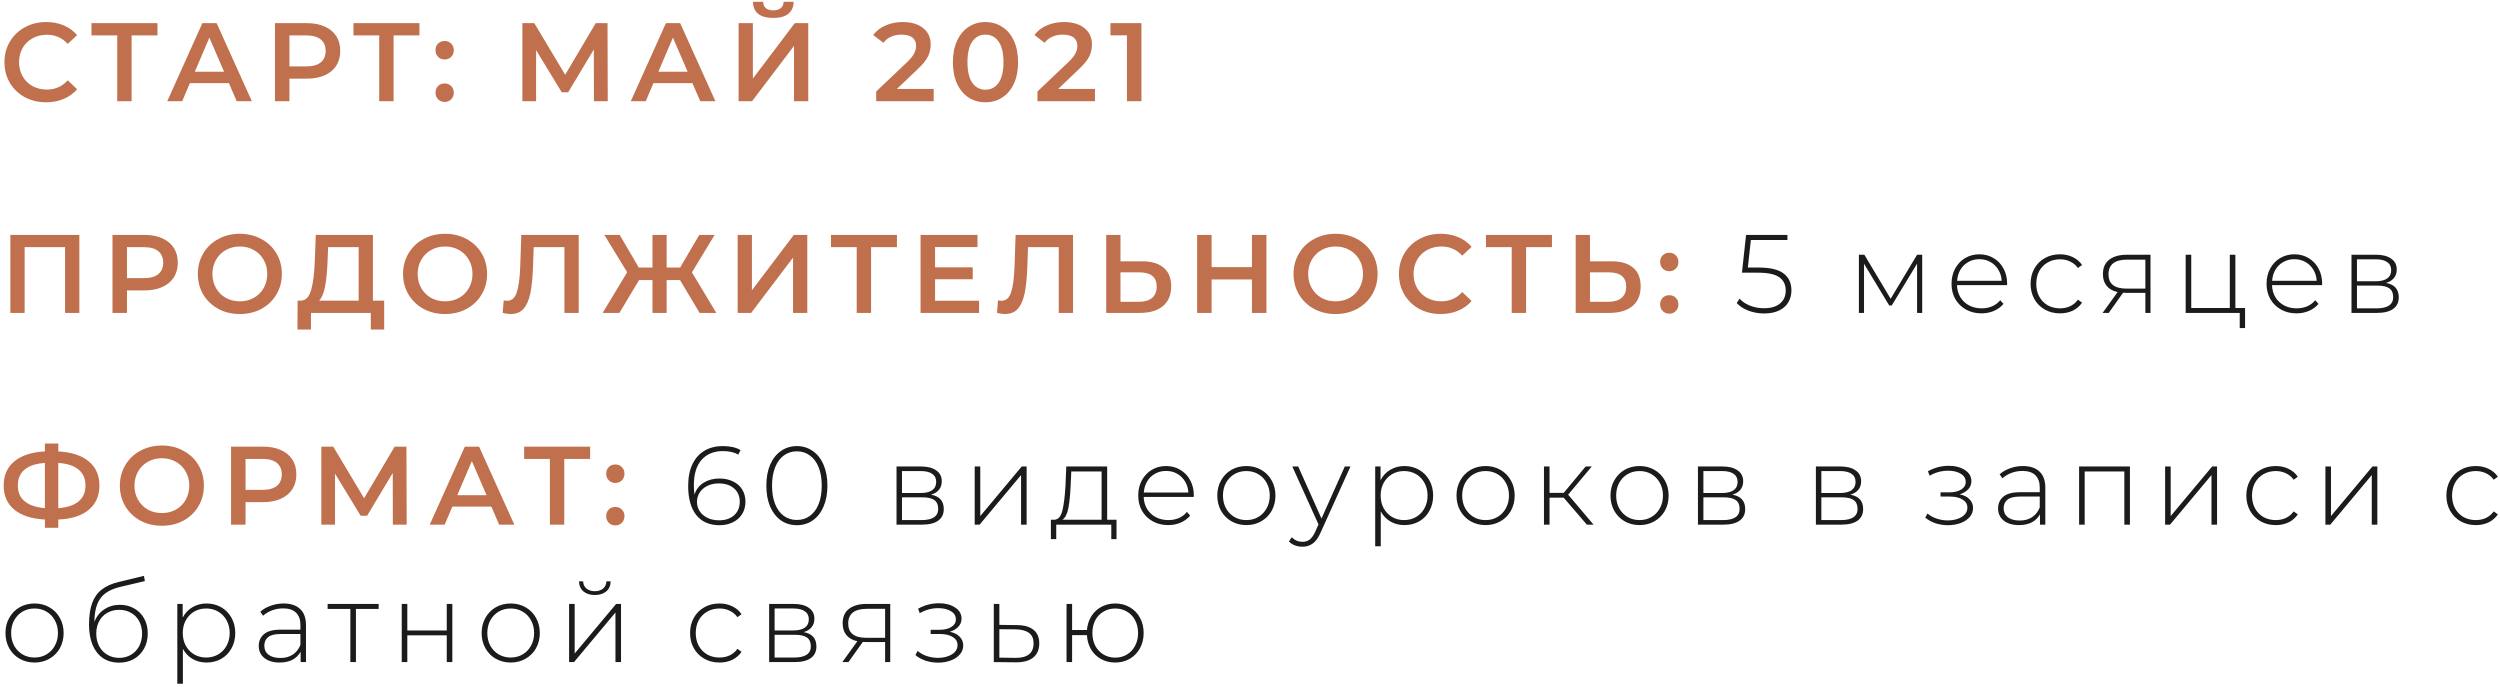 <?xml version="1.0" encoding="UTF-8"?> <svg xmlns="http://www.w3.org/2000/svg" width="673" height="185" viewBox="0 0 673 185" fill="none"> <path d="M12.42 27.536C10.3 27.536 8.38 27.076 6.66 26.156C4.96 25.216 3.62 23.926 2.64 22.286C1.68 20.646 1.2 18.796 1.2 16.736C1.2 14.676 1.69 12.826 2.67 11.186C3.65 9.546 4.99 8.266 6.69 7.346C8.41 6.406 10.33 5.936 12.45 5.936C14.17 5.936 15.74 6.236 17.16 6.836C18.58 7.436 19.78 8.306 20.76 9.446L18.24 11.816C16.72 10.176 14.85 9.356 12.63 9.356C11.19 9.356 9.9 9.676 8.76 10.316C7.62 10.936 6.73 11.806 6.09 12.926C5.45 14.046 5.13 15.316 5.13 16.736C5.13 18.156 5.45 19.426 6.09 20.546C6.73 21.666 7.62 22.546 8.76 23.186C9.9 23.806 11.19 24.116 12.63 24.116C14.85 24.116 16.72 23.286 18.24 21.626L20.76 24.026C19.78 25.166 18.57 26.036 17.13 26.636C15.71 27.236 14.14 27.536 12.42 27.536ZM42.387 9.536H35.427V27.236H31.557V9.536H24.627V6.236H42.387V9.536ZM61.616 22.376H51.116L49.046 27.236H45.026L54.476 6.236H58.316L67.796 27.236H63.716L61.616 22.376ZM60.326 19.316L56.366 10.136L52.436 19.316H60.326ZM82.656 6.236C84.476 6.236 86.056 6.536 87.396 7.136C88.756 7.736 89.796 8.596 90.516 9.716C91.236 10.836 91.596 12.166 91.596 13.706C91.596 15.226 91.236 16.556 90.516 17.696C89.796 18.816 88.756 19.676 87.396 20.276C86.056 20.876 84.476 21.176 82.656 21.176H77.916V27.236H74.016V6.236H82.656ZM82.476 17.876C84.176 17.876 85.466 17.516 86.346 16.796C87.226 16.076 87.666 15.046 87.666 13.706C87.666 12.366 87.226 11.336 86.346 10.616C85.466 9.896 84.176 9.536 82.476 9.536H77.916V17.876H82.476ZM112.91 9.536H105.95V27.236H102.08V9.536H95.15V6.236H112.91V9.536ZM119.701 16.016C119.021 16.016 118.441 15.786 117.961 15.326C117.481 14.846 117.241 14.246 117.241 13.526C117.241 12.786 117.471 12.186 117.931 11.726C118.411 11.266 119.001 11.036 119.701 11.036C120.401 11.036 120.981 11.266 121.441 11.726C121.921 12.186 122.161 12.786 122.161 13.526C122.161 14.246 121.921 14.846 121.441 15.326C120.961 15.786 120.381 16.016 119.701 16.016ZM119.701 27.446C119.021 27.446 118.441 27.216 117.961 26.756C117.481 26.276 117.241 25.676 117.241 24.956C117.241 24.216 117.471 23.616 117.931 23.156C118.411 22.696 119.001 22.466 119.701 22.466C120.401 22.466 120.981 22.696 121.441 23.156C121.921 23.616 122.161 24.216 122.161 24.956C122.161 25.676 121.921 26.276 121.441 26.756C120.961 27.216 120.381 27.446 119.701 27.446ZM159.886 27.236L159.856 13.316L152.956 24.836H151.216L144.316 13.496V27.236H140.626V6.236H143.836L152.146 20.126L160.366 6.236H163.546L163.606 27.236H159.886ZM186.403 22.376H175.903L173.833 27.236H169.813L179.263 6.236H183.103L192.583 27.236H188.503L186.403 22.376ZM185.113 19.316L181.153 10.136L177.223 19.316H185.113ZM198.833 6.236H202.673V21.146L213.953 6.236H217.583V27.236H213.743V12.356L202.463 27.236H198.833V6.236ZM208.163 4.826C206.363 4.826 205.003 4.456 204.083 3.716C203.183 2.976 202.723 1.896 202.703 0.476H205.433C205.453 1.216 205.693 1.786 206.153 2.186C206.613 2.586 207.283 2.786 208.163 2.786C209.023 2.786 209.693 2.586 210.173 2.186C210.673 1.786 210.933 1.216 210.953 0.476H213.653C213.633 1.876 213.153 2.956 212.213 3.716C211.293 4.456 209.943 4.826 208.163 4.826ZM251.352 23.936V27.236H235.872V24.626L244.212 16.706C245.152 15.806 245.782 15.026 246.102 14.366C246.442 13.686 246.612 13.016 246.612 12.356C246.612 11.376 246.282 10.626 245.622 10.106C244.962 9.586 243.992 9.326 242.712 9.326C240.572 9.326 238.932 10.056 237.792 11.516L235.062 9.416C235.882 8.316 236.982 7.466 238.362 6.866C239.762 6.246 241.322 5.936 243.042 5.936C245.322 5.936 247.142 6.476 248.502 7.556C249.862 8.636 250.542 10.106 250.542 11.966C250.542 13.106 250.302 14.176 249.822 15.176C249.342 16.176 248.422 17.316 247.062 18.596L241.452 23.936H251.352ZM265.275 27.536C263.595 27.536 262.095 27.116 260.775 26.276C259.455 25.416 258.415 24.176 257.655 22.556C256.895 20.916 256.515 18.976 256.515 16.736C256.515 14.496 256.895 12.566 257.655 10.946C258.415 9.306 259.455 8.066 260.775 7.226C262.095 6.366 263.595 5.936 265.275 5.936C266.955 5.936 268.455 6.366 269.775 7.226C271.115 8.066 272.165 9.306 272.925 10.946C273.685 12.566 274.065 14.496 274.065 16.736C274.065 18.976 273.685 20.916 272.925 22.556C272.165 24.176 271.115 25.416 269.775 26.276C268.455 27.116 266.955 27.536 265.275 27.536ZM265.275 24.146C266.775 24.146 267.955 23.526 268.815 22.286C269.695 21.046 270.135 19.196 270.135 16.736C270.135 14.276 269.695 12.426 268.815 11.186C267.955 9.946 266.775 9.326 265.275 9.326C263.795 9.326 262.615 9.946 261.735 11.186C260.875 12.426 260.445 14.276 260.445 16.736C260.445 19.196 260.875 21.046 261.735 22.286C262.615 23.526 263.795 24.146 265.275 24.146ZM294.764 23.936V27.236H279.284V24.626L287.624 16.706C288.564 15.806 289.194 15.026 289.514 14.366C289.854 13.686 290.024 13.016 290.024 12.356C290.024 11.376 289.694 10.626 289.034 10.106C288.374 9.586 287.404 9.326 286.124 9.326C283.984 9.326 282.344 10.056 281.204 11.516L278.474 9.416C279.294 8.316 280.394 7.466 281.774 6.866C283.174 6.246 284.734 5.936 286.454 5.936C288.734 5.936 290.554 6.476 291.914 7.556C293.274 8.636 293.954 10.106 293.954 11.966C293.954 13.106 293.714 14.176 293.234 15.176C292.754 16.176 291.834 17.316 290.474 18.596L284.864 23.936H294.764ZM307.275 6.236V27.236H303.375V9.506H298.935V6.236H307.275ZM21.36 63.236V84.236H17.52V66.536H6.63V84.236H2.79V63.236H21.36ZM38.922 63.236C40.742 63.236 42.322 63.536 43.662 64.136C45.022 64.736 46.062 65.596 46.782 66.716C47.502 67.836 47.862 69.166 47.862 70.706C47.862 72.226 47.502 73.556 46.782 74.696C46.062 75.816 45.022 76.676 43.662 77.276C42.322 77.876 40.742 78.176 38.922 78.176H34.182V84.236H30.282V63.236H38.922ZM38.742 74.876C40.442 74.876 41.732 74.516 42.612 73.796C43.492 73.076 43.932 72.046 43.932 70.706C43.932 69.366 43.492 68.336 42.612 67.616C41.732 66.896 40.442 66.536 38.742 66.536H34.182V74.876H38.742ZM64.564 84.536C62.424 84.536 60.494 84.076 58.774 83.156C57.054 82.216 55.704 80.926 54.724 79.286C53.744 77.626 53.254 75.776 53.254 73.736C53.254 71.696 53.744 69.856 54.724 68.216C55.704 66.556 57.054 65.266 58.774 64.346C60.494 63.406 62.424 62.936 64.564 62.936C66.704 62.936 68.634 63.406 70.354 64.346C72.074 65.266 73.424 66.546 74.404 68.186C75.384 69.826 75.874 71.676 75.874 73.736C75.874 75.796 75.384 77.646 74.404 79.286C73.424 80.926 72.074 82.216 70.354 83.156C68.634 84.076 66.704 84.536 64.564 84.536ZM64.564 81.116C65.964 81.116 67.224 80.806 68.344 80.186C69.464 79.546 70.344 78.666 70.984 77.546C71.624 76.406 71.944 75.136 71.944 73.736C71.944 72.336 71.624 71.076 70.984 69.956C70.344 68.816 69.464 67.936 68.344 67.316C67.224 66.676 65.964 66.356 64.564 66.356C63.164 66.356 61.904 66.676 60.784 67.316C59.664 67.936 58.784 68.816 58.144 69.956C57.504 71.076 57.184 72.336 57.184 73.736C57.184 75.136 57.504 76.406 58.144 77.546C58.784 78.666 59.664 79.546 60.784 80.186C61.904 80.806 63.164 81.116 64.564 81.116ZM103.42 80.936V88.706H99.82V84.236H83.71V88.706H80.08L80.11 80.936H81.01C82.33 80.876 83.25 79.906 83.77 78.026C84.31 76.126 84.64 73.416 84.76 69.896L85 63.236H100.39V80.936H103.42ZM88.18 70.256C88.08 72.976 87.86 75.246 87.52 77.066C87.18 78.866 86.64 80.156 85.9 80.936H96.55V66.536H88.33L88.18 70.256ZM119.812 84.536C117.672 84.536 115.742 84.076 114.022 83.156C112.302 82.216 110.952 80.926 109.972 79.286C108.992 77.626 108.502 75.776 108.502 73.736C108.502 71.696 108.992 69.856 109.972 68.216C110.952 66.556 112.302 65.266 114.022 64.346C115.742 63.406 117.672 62.936 119.812 62.936C121.952 62.936 123.882 63.406 125.602 64.346C127.322 65.266 128.672 66.546 129.652 68.186C130.632 69.826 131.122 71.676 131.122 73.736C131.122 75.796 130.632 77.646 129.652 79.286C128.672 80.926 127.322 82.216 125.602 83.156C123.882 84.076 121.952 84.536 119.812 84.536ZM119.812 81.116C121.212 81.116 122.472 80.806 123.592 80.186C124.712 79.546 125.592 78.666 126.232 77.546C126.872 76.406 127.192 75.136 127.192 73.736C127.192 72.336 126.872 71.076 126.232 69.956C125.592 68.816 124.712 67.936 123.592 67.316C122.472 66.676 121.212 66.356 119.812 66.356C118.412 66.356 117.152 66.676 116.032 67.316C114.912 67.936 114.032 68.816 113.392 69.956C112.752 71.076 112.432 72.336 112.432 73.736C112.432 75.136 112.752 76.406 113.392 77.546C114.032 78.666 114.912 79.546 116.032 80.186C117.152 80.806 118.412 81.116 119.812 81.116ZM155.788 63.236V84.236H151.948V66.536H143.668L143.488 71.786C143.388 74.726 143.148 77.116 142.768 78.956C142.388 80.776 141.778 82.166 140.938 83.126C140.098 84.066 138.938 84.536 137.458 84.536C136.938 84.536 136.228 84.436 135.328 84.236L135.598 80.846C135.858 80.926 136.158 80.966 136.498 80.966C137.718 80.966 138.578 80.246 139.078 78.806C139.598 77.346 139.918 75.056 140.038 71.936L140.338 63.236H155.788ZM183.056 75.386H179.456V84.236H175.646V75.386H172.046L166.736 84.236H162.236L168.836 73.286L162.686 63.236H166.826L171.956 72.026H175.646V63.236H179.456V72.026H183.086L188.246 63.236H192.386L186.266 73.316L192.836 84.236H188.336L183.056 75.386ZM198.575 63.236H202.415V78.146L213.695 63.236H217.325V84.236H213.485V69.356L202.205 84.236H198.575V63.236ZM241.453 66.536H234.493V84.236H230.623V66.536H223.693V63.236H241.453V66.536ZM263.567 80.966V84.236H247.817V63.236H263.147V66.506H251.717V71.966H261.857V75.176H251.717V80.966H263.567ZM288.855 63.236V84.236H285.015V66.536H276.735L276.555 71.786C276.455 74.726 276.215 77.116 275.835 78.956C275.455 80.776 274.845 82.166 274.005 83.126C273.165 84.066 272.005 84.536 270.525 84.536C270.005 84.536 269.295 84.436 268.395 84.236L268.665 80.846C268.925 80.926 269.225 80.966 269.565 80.966C270.785 80.966 271.645 80.246 272.145 78.806C272.665 77.346 272.985 75.056 273.105 71.936L273.405 63.236H288.855ZM307.452 70.346C309.972 70.346 311.902 70.916 313.242 72.056C314.602 73.176 315.282 74.846 315.282 77.066C315.282 79.386 314.542 81.166 313.062 82.406C311.582 83.626 309.502 84.236 306.822 84.236H297.792V63.236H301.632V70.346H307.452ZM306.642 81.236C308.162 81.236 309.332 80.886 310.152 80.186C310.972 79.486 311.382 78.466 311.382 77.126C311.382 74.586 309.802 73.316 306.642 73.316H301.632V81.236H306.642ZM340.926 63.236V84.236H337.026V75.236H326.166V84.236H322.266V63.236H326.166V71.906H337.026V63.236H340.926ZM359.537 84.536C357.397 84.536 355.467 84.076 353.747 83.156C352.027 82.216 350.677 80.926 349.697 79.286C348.717 77.626 348.227 75.776 348.227 73.736C348.227 71.696 348.717 69.856 349.697 68.216C350.677 66.556 352.027 65.266 353.747 64.346C355.467 63.406 357.397 62.936 359.537 62.936C361.677 62.936 363.607 63.406 365.327 64.346C367.047 65.266 368.397 66.546 369.377 68.186C370.357 69.826 370.847 71.676 370.847 73.736C370.847 75.796 370.357 77.646 369.377 79.286C368.397 80.926 367.047 82.216 365.327 83.156C363.607 84.076 361.677 84.536 359.537 84.536ZM359.537 81.116C360.937 81.116 362.197 80.806 363.317 80.186C364.437 79.546 365.317 78.666 365.957 77.546C366.597 76.406 366.917 75.136 366.917 73.736C366.917 72.336 366.597 71.076 365.957 69.956C365.317 68.816 364.437 67.936 363.317 67.316C362.197 66.676 360.937 66.356 359.537 66.356C358.137 66.356 356.877 66.676 355.757 67.316C354.637 67.936 353.757 68.816 353.117 69.956C352.477 71.076 352.157 72.336 352.157 73.736C352.157 75.136 352.477 76.406 353.117 77.546C353.757 78.666 354.637 79.546 355.757 80.186C356.877 80.806 358.137 81.116 359.537 81.116ZM387.819 84.536C385.699 84.536 383.779 84.076 382.059 83.156C380.359 82.216 379.019 80.926 378.039 79.286C377.079 77.646 376.599 75.796 376.599 73.736C376.599 71.676 377.089 69.826 378.069 68.186C379.049 66.546 380.389 65.266 382.089 64.346C383.809 63.406 385.729 62.936 387.849 62.936C389.569 62.936 391.139 63.236 392.559 63.836C393.979 64.436 395.179 65.306 396.159 66.446L393.639 68.816C392.119 67.176 390.249 66.356 388.029 66.356C386.589 66.356 385.299 66.676 384.159 67.316C383.019 67.936 382.129 68.806 381.489 69.926C380.849 71.046 380.529 72.316 380.529 73.736C380.529 75.156 380.849 76.426 381.489 77.546C382.129 78.666 383.019 79.546 384.159 80.186C385.299 80.806 386.589 81.116 388.029 81.116C390.249 81.116 392.119 80.286 393.639 78.626L396.159 81.026C395.179 82.166 393.969 83.036 392.529 83.636C391.109 84.236 389.539 84.536 387.819 84.536ZM417.785 66.536H410.825V84.236H406.955V66.536H400.025V63.236H417.785V66.536ZM433.839 70.346C436.359 70.346 438.289 70.916 439.629 72.056C440.989 73.176 441.669 74.846 441.669 77.066C441.669 79.386 440.929 81.166 439.449 82.406C437.969 83.626 435.889 84.236 433.209 84.236H424.179V63.236H428.019V70.346H433.839ZM433.029 81.236C434.549 81.236 435.719 80.886 436.539 80.186C437.359 79.486 437.769 78.466 437.769 77.126C437.769 74.586 436.189 73.316 433.029 73.316H428.019V81.236H433.029ZM449.373 73.016C448.693 73.016 448.113 72.786 447.633 72.326C447.153 71.846 446.913 71.246 446.913 70.526C446.913 69.786 447.143 69.186 447.603 68.726C448.083 68.266 448.673 68.036 449.373 68.036C450.073 68.036 450.653 68.266 451.113 68.726C451.593 69.186 451.833 69.786 451.833 70.526C451.833 71.246 451.593 71.846 451.113 72.326C450.633 72.786 450.053 73.016 449.373 73.016ZM449.373 84.446C448.693 84.446 448.113 84.216 447.633 83.756C447.153 83.276 446.913 82.676 446.913 81.956C446.913 81.216 447.143 80.616 447.603 80.156C448.083 79.696 448.673 79.466 449.373 79.466C450.073 79.466 450.653 79.696 451.113 80.156C451.593 80.616 451.833 81.216 451.833 81.956C451.833 82.676 451.593 83.276 451.113 83.756C450.633 84.216 450.053 84.446 449.373 84.446ZM26.76 130.706C26.76 133.466 25.8 135.646 23.88 137.246C21.96 138.846 19.23 139.716 15.69 139.856V142.076H12.09V139.856C8.55 139.676 5.81 138.796 3.87 137.216C1.95 135.636 0.99 133.466 0.99 130.706C0.99 127.946 1.95 125.776 3.87 124.196C5.81 122.596 8.55 121.706 12.09 121.526V119.396H15.69V121.526C19.23 121.706 21.96 122.596 23.88 124.196C25.8 125.776 26.76 127.946 26.76 130.706ZM15.69 136.796C18.09 136.616 19.91 136.016 21.15 134.996C22.39 133.956 23.01 132.516 23.01 130.676C23.01 128.836 22.38 127.406 21.12 126.386C19.88 125.366 18.07 124.776 15.69 124.616V136.796ZM4.8 130.706C4.8 132.526 5.42 133.946 6.66 134.966C7.92 135.986 9.73 136.596 12.09 136.796V124.616C7.23 124.976 4.8 127.006 4.8 130.706ZM43.576 141.536C41.436 141.536 39.506 141.076 37.786 140.156C36.066 139.216 34.716 137.926 33.736 136.286C32.756 134.626 32.266 132.776 32.266 130.736C32.266 128.696 32.756 126.856 33.736 125.216C34.716 123.556 36.066 122.266 37.786 121.346C39.506 120.406 41.436 119.936 43.576 119.936C45.716 119.936 47.646 120.406 49.366 121.346C51.086 122.266 52.436 123.546 53.416 125.186C54.396 126.826 54.886 128.676 54.886 130.736C54.886 132.796 54.396 134.646 53.416 136.286C52.436 137.926 51.086 139.216 49.366 140.156C47.646 141.076 45.716 141.536 43.576 141.536ZM43.576 138.116C44.976 138.116 46.236 137.806 47.356 137.186C48.476 136.546 49.356 135.666 49.996 134.546C50.636 133.406 50.956 132.136 50.956 130.736C50.956 129.336 50.636 128.076 49.996 126.956C49.356 125.816 48.476 124.936 47.356 124.316C46.236 123.676 44.976 123.356 43.576 123.356C42.176 123.356 40.916 123.676 39.796 124.316C38.676 124.936 37.796 125.816 37.156 126.956C36.516 128.076 36.196 129.336 36.196 130.736C36.196 132.136 36.516 133.406 37.156 134.546C37.796 135.666 38.676 136.546 39.796 137.186C40.916 137.806 42.176 138.116 43.576 138.116ZM70.838 120.236C72.658 120.236 74.238 120.536 75.578 121.136C76.938 121.736 77.978 122.596 78.698 123.716C79.418 124.836 79.778 126.166 79.778 127.706C79.778 129.226 79.418 130.556 78.698 131.696C77.978 132.816 76.938 133.676 75.578 134.276C74.238 134.876 72.658 135.176 70.838 135.176H66.098V141.236H62.198V120.236H70.838ZM70.658 131.876C72.358 131.876 73.648 131.516 74.528 130.796C75.408 130.076 75.848 129.046 75.848 127.706C75.848 126.366 75.408 125.336 74.528 124.616C73.648 123.896 72.358 123.536 70.658 123.536H66.098V131.876H70.658ZM105.757 141.236L105.727 127.316L98.827 138.836H97.087L90.187 127.496V141.236H86.497V120.236H89.707L98.017 134.126L106.237 120.236H109.417L109.477 141.236H105.757ZM132.274 136.376H121.774L119.704 141.236H115.684L125.134 120.236H128.974L138.454 141.236H134.374L132.274 136.376ZM130.984 133.316L127.024 124.136L123.094 133.316H130.984ZM158.86 123.536H151.9V141.236H148.03V123.536H141.1V120.236H158.86V123.536ZM165.65 130.016C164.97 130.016 164.39 129.786 163.91 129.326C163.43 128.846 163.19 128.246 163.19 127.526C163.19 126.786 163.42 126.186 163.88 125.726C164.36 125.266 164.95 125.036 165.65 125.036C166.35 125.036 166.93 125.266 167.39 125.726C167.87 126.186 168.11 126.786 168.11 127.526C168.11 128.246 167.87 128.846 167.39 129.326C166.91 129.786 166.33 130.016 165.65 130.016ZM165.65 141.446C164.97 141.446 164.39 141.216 163.91 140.756C163.43 140.276 163.19 139.676 163.19 138.956C163.19 138.216 163.42 137.616 163.88 137.156C164.36 136.696 164.95 136.466 165.65 136.466C166.35 136.466 166.93 136.696 167.39 137.156C167.87 137.616 168.11 138.216 168.11 138.956C168.11 139.676 167.87 140.276 167.39 140.756C166.91 141.216 166.33 141.446 165.65 141.446Z" fill="#C0704D"></path> <path d="M473.522 72.026C476.582 72.026 478.802 72.566 480.182 73.646C481.562 74.706 482.252 76.216 482.252 78.176C482.252 79.376 481.972 80.446 481.412 81.386C480.872 82.306 480.052 83.036 478.952 83.576C477.852 84.116 476.502 84.386 474.902 84.386C473.382 84.386 471.952 84.126 470.612 83.606C469.292 83.086 468.262 82.406 467.522 81.566L468.302 80.396C468.962 81.156 469.872 81.776 471.032 82.256C472.212 82.736 473.492 82.976 474.872 82.976C476.752 82.976 478.192 82.546 479.192 81.686C480.212 80.826 480.722 79.676 480.722 78.236C480.722 76.656 480.142 75.456 478.982 74.636C477.842 73.816 475.912 73.406 473.192 73.406H468.932L470.042 63.236H481.172V64.616H471.332L470.522 72.026H473.522ZM517.456 68.576V84.236H516.076V70.976L509.266 82.226H508.576L501.796 71.006V84.236H500.416V68.576H501.886L508.966 80.426L516.076 68.576H517.456ZM540.291 76.766H526.821C526.861 77.986 527.171 79.076 527.751 80.036C528.331 80.976 529.111 81.706 530.091 82.226C531.091 82.746 532.211 83.006 533.451 83.006C534.471 83.006 535.411 82.826 536.271 82.466C537.151 82.086 537.881 81.536 538.461 80.816L539.331 81.806C538.651 82.626 537.791 83.256 536.751 83.696C535.731 84.136 534.621 84.356 533.421 84.356C531.861 84.356 530.471 84.016 529.251 83.336C528.031 82.656 527.071 81.716 526.371 80.516C525.691 79.316 525.351 77.946 525.351 76.406C525.351 74.886 525.671 73.526 526.311 72.326C526.971 71.106 527.871 70.156 529.011 69.476C530.151 68.796 531.431 68.456 532.851 68.456C534.271 68.456 535.541 68.796 536.661 69.476C537.801 70.136 538.691 71.066 539.331 72.266C539.991 73.466 540.321 74.826 540.321 76.346L540.291 76.766ZM532.851 69.776C531.751 69.776 530.761 70.026 529.881 70.526C529.001 71.006 528.291 71.696 527.751 72.596C527.231 73.476 526.931 74.476 526.851 75.596H538.851C538.791 74.476 538.491 73.476 537.951 72.596C537.411 71.716 536.701 71.026 535.821 70.526C534.941 70.026 533.951 69.776 532.851 69.776ZM554.552 84.356C553.032 84.356 551.672 84.016 550.472 83.336C549.272 82.656 548.332 81.716 547.652 80.516C546.972 79.296 546.632 77.926 546.632 76.406C546.632 74.866 546.972 73.496 547.652 72.296C548.332 71.076 549.272 70.136 550.472 69.476C551.672 68.796 553.032 68.456 554.552 68.456C555.812 68.456 556.952 68.706 557.972 69.206C559.012 69.686 559.852 70.396 560.492 71.336L559.382 72.146C558.822 71.366 558.122 70.786 557.282 70.406C556.462 70.006 555.552 69.806 554.552 69.806C553.332 69.806 552.232 70.086 551.252 70.646C550.292 71.186 549.532 71.956 548.972 72.956C548.432 73.956 548.162 75.106 548.162 76.406C548.162 77.706 548.432 78.856 548.972 79.856C549.532 80.856 550.292 81.636 551.252 82.196C552.232 82.736 553.332 83.006 554.552 83.006C555.552 83.006 556.462 82.816 557.282 82.436C558.122 82.036 558.822 81.446 559.382 80.666L560.492 81.476C559.852 82.416 559.012 83.136 557.972 83.636C556.952 84.116 555.812 84.356 554.552 84.356ZM578.915 68.576V84.236H577.535V78.836H572.315C571.955 78.836 571.695 78.826 571.535 78.806L567.665 84.236H566.015L570.065 78.626C568.785 78.346 567.805 77.796 567.125 76.976C566.445 76.156 566.105 75.096 566.105 73.796C566.105 72.076 566.675 70.776 567.815 69.896C568.975 69.016 570.555 68.576 572.555 68.576H578.915ZM567.605 73.856C567.605 76.416 569.225 77.696 572.465 77.696H577.535V69.896H572.645C569.285 69.896 567.605 71.216 567.605 73.856ZM604.373 82.916V88.316H602.933V84.236H588.383V68.576H589.883V82.916H600.263V68.576H601.763V82.916H604.373ZM625.094 76.766H611.624C611.664 77.986 611.974 79.076 612.554 80.036C613.134 80.976 613.914 81.706 614.894 82.226C615.894 82.746 617.014 83.006 618.254 83.006C619.274 83.006 620.214 82.826 621.074 82.466C621.954 82.086 622.684 81.536 623.264 80.816L624.134 81.806C623.454 82.626 622.594 83.256 621.554 83.696C620.534 84.136 619.424 84.356 618.224 84.356C616.664 84.356 615.274 84.016 614.054 83.336C612.834 82.656 611.874 81.716 611.174 80.516C610.494 79.316 610.154 77.946 610.154 76.406C610.154 74.886 610.474 73.526 611.114 72.326C611.774 71.106 612.674 70.156 613.814 69.476C614.954 68.796 616.234 68.456 617.654 68.456C619.074 68.456 620.344 68.796 621.464 69.476C622.604 70.136 623.494 71.066 624.134 72.266C624.794 73.466 625.124 74.826 625.124 76.346L625.094 76.766ZM617.654 69.776C616.554 69.776 615.564 70.026 614.684 70.526C613.804 71.006 613.094 71.696 612.554 72.596C612.034 73.476 611.734 74.476 611.654 75.596H623.654C623.594 74.476 623.294 73.476 622.754 72.596C622.214 71.716 621.504 71.026 620.624 70.526C619.744 70.026 618.754 69.776 617.654 69.776ZM642.295 76.166C644.595 76.566 645.745 77.856 645.745 80.036C645.745 81.396 645.245 82.436 644.245 83.156C643.265 83.876 641.785 84.236 639.805 84.236H633.025V68.576H639.625C641.365 68.576 642.725 68.926 643.705 69.626C644.705 70.306 645.205 71.286 645.205 72.566C645.205 73.486 644.945 74.256 644.425 74.876C643.925 75.476 643.215 75.906 642.295 76.166ZM634.495 75.716H639.535C640.875 75.716 641.905 75.466 642.625 74.966C643.345 74.446 643.705 73.706 643.705 72.746C643.705 71.766 643.345 71.036 642.625 70.556C641.925 70.056 640.895 69.806 639.535 69.806H634.495V75.716ZM639.775 83.006C642.755 83.006 644.245 81.996 644.245 79.976C644.245 78.916 643.905 78.136 643.225 77.636C642.545 77.136 641.475 76.886 640.015 76.886H634.495V83.006H639.775ZM193.655 128.816C195.035 128.816 196.255 129.076 197.315 129.596C198.395 130.096 199.225 130.826 199.805 131.786C200.385 132.726 200.675 133.816 200.675 135.056C200.675 136.316 200.375 137.426 199.775 138.386C199.175 139.346 198.345 140.086 197.285 140.606C196.225 141.126 195.025 141.386 193.685 141.386C190.965 141.386 188.875 140.466 187.415 138.626C185.975 136.766 185.255 134.176 185.255 130.856C185.255 128.536 185.635 126.576 186.395 124.976C187.175 123.356 188.265 122.136 189.665 121.316C191.065 120.496 192.705 120.086 194.585 120.086C196.565 120.086 198.155 120.446 199.355 121.166L198.725 122.396C197.725 121.756 196.345 121.436 194.585 121.436C192.165 121.436 190.255 122.226 188.855 123.806C187.475 125.366 186.785 127.636 186.785 130.616C186.785 131.536 186.845 132.376 186.965 133.136C187.385 131.776 188.195 130.716 189.395 129.956C190.615 129.196 192.035 128.816 193.655 128.816ZM193.625 140.066C195.265 140.066 196.595 139.616 197.615 138.716C198.635 137.796 199.145 136.586 199.145 135.086C199.145 133.586 198.635 132.386 197.615 131.486C196.595 130.586 195.205 130.136 193.445 130.136C192.325 130.136 191.315 130.356 190.415 130.796C189.535 131.236 188.845 131.836 188.345 132.596C187.865 133.356 187.625 134.206 187.625 135.146C187.625 135.986 187.855 136.786 188.315 137.546C188.795 138.306 189.485 138.916 190.385 139.376C191.285 139.836 192.365 140.066 193.625 140.066ZM214.522 141.386C212.922 141.386 211.492 140.956 210.232 140.096C208.992 139.216 208.022 137.976 207.322 136.376C206.642 134.776 206.302 132.896 206.302 130.736C206.302 128.576 206.642 126.696 207.322 125.096C208.022 123.496 208.992 122.266 210.232 121.406C211.492 120.526 212.922 120.086 214.522 120.086C216.122 120.086 217.542 120.526 218.782 121.406C220.042 122.266 221.012 123.496 221.692 125.096C222.392 126.696 222.742 128.576 222.742 130.736C222.742 132.896 222.392 134.776 221.692 136.376C221.012 137.976 220.042 139.216 218.782 140.096C217.542 140.956 216.122 141.386 214.522 141.386ZM214.522 139.976C215.842 139.976 217.002 139.616 218.002 138.896C219.022 138.156 219.812 137.096 220.372 135.716C220.932 134.316 221.212 132.656 221.212 130.736C221.212 128.816 220.932 127.166 220.372 125.786C219.812 124.386 219.022 123.326 218.002 122.606C217.002 121.866 215.842 121.496 214.522 121.496C213.202 121.496 212.032 121.866 211.012 122.606C210.012 123.326 209.232 124.386 208.672 125.786C208.112 127.166 207.832 128.816 207.832 130.736C207.832 132.656 208.112 134.316 208.672 135.716C209.232 137.096 210.012 138.156 211.012 138.896C212.032 139.616 213.202 139.976 214.522 139.976ZM250.614 133.166C252.914 133.566 254.064 134.856 254.064 137.036C254.064 138.396 253.564 139.436 252.564 140.156C251.584 140.876 250.104 141.236 248.124 141.236H241.344V125.576H247.944C249.684 125.576 251.044 125.926 252.024 126.626C253.024 127.306 253.524 128.286 253.524 129.566C253.524 130.486 253.264 131.256 252.744 131.876C252.244 132.476 251.534 132.906 250.614 133.166ZM242.814 132.716H247.854C249.194 132.716 250.224 132.466 250.944 131.966C251.664 131.446 252.024 130.706 252.024 129.746C252.024 128.766 251.664 128.036 250.944 127.556C250.244 127.056 249.214 126.806 247.854 126.806H242.814V132.716ZM248.094 140.006C251.074 140.006 252.564 138.996 252.564 136.976C252.564 135.916 252.224 135.136 251.544 134.636C250.864 134.136 249.794 133.886 248.334 133.886H242.814V140.006H248.094ZM262.39 125.576H263.89V138.926L275.05 125.576H276.37V141.236H274.87V127.886L263.71 141.236H262.39V125.576ZM300.57 139.916V145.136H299.16V141.236H284.34V145.136H282.9V139.916H283.83C284.89 139.856 285.61 139.036 285.99 137.456C286.39 135.856 286.67 133.616 286.83 130.736L287.04 125.576H298.05V139.916H300.57ZM288.21 130.826C288.11 133.206 287.91 135.186 287.61 136.766C287.31 138.346 286.77 139.396 285.99 139.916H296.55V126.926H288.39L288.21 130.826ZM321.35 133.766H307.88C307.92 134.986 308.23 136.076 308.81 137.036C309.39 137.976 310.17 138.706 311.15 139.226C312.15 139.746 313.27 140.006 314.51 140.006C315.53 140.006 316.47 139.826 317.33 139.466C318.21 139.086 318.94 138.536 319.52 137.816L320.39 138.806C319.71 139.626 318.85 140.256 317.81 140.696C316.79 141.136 315.68 141.356 314.48 141.356C312.92 141.356 311.53 141.016 310.31 140.336C309.09 139.656 308.13 138.716 307.43 137.516C306.75 136.316 306.41 134.946 306.41 133.406C306.41 131.886 306.73 130.526 307.37 129.326C308.03 128.106 308.93 127.156 310.07 126.476C311.21 125.796 312.49 125.456 313.91 125.456C315.33 125.456 316.6 125.796 317.72 126.476C318.86 127.136 319.75 128.066 320.39 129.266C321.05 130.466 321.38 131.826 321.38 133.346L321.35 133.766ZM313.91 126.776C312.81 126.776 311.82 127.026 310.94 127.526C310.06 128.006 309.35 128.696 308.81 129.596C308.29 130.476 307.99 131.476 307.91 132.596H319.91C319.85 131.476 319.55 130.476 319.01 129.596C318.47 128.716 317.76 128.026 316.88 127.526C316 127.026 315.01 126.776 313.91 126.776ZM335.521 141.356C334.041 141.356 332.701 141.016 331.501 140.336C330.321 139.656 329.391 138.716 328.711 137.516C328.031 136.296 327.691 134.926 327.691 133.406C327.691 131.886 328.031 130.526 328.711 129.326C329.391 128.106 330.321 127.156 331.501 126.476C332.701 125.796 334.041 125.456 335.521 125.456C337.001 125.456 338.331 125.796 339.511 126.476C340.711 127.156 341.651 128.106 342.331 129.326C343.011 130.526 343.351 131.886 343.351 133.406C343.351 134.926 343.011 136.296 342.331 137.516C341.651 138.716 340.711 139.656 339.511 140.336C338.331 141.016 337.001 141.356 335.521 141.356ZM335.521 140.006C336.721 140.006 337.791 139.726 338.731 139.166C339.691 138.606 340.441 137.826 340.981 136.826C341.541 135.826 341.821 134.686 341.821 133.406C341.821 132.126 341.541 130.986 340.981 129.986C340.441 128.986 339.691 128.206 338.731 127.646C337.791 127.086 336.721 126.806 335.521 126.806C334.321 126.806 333.241 127.086 332.281 127.646C331.341 128.206 330.591 128.986 330.031 129.986C329.491 130.986 329.221 132.126 329.221 133.406C329.221 134.686 329.491 135.826 330.031 136.826C330.591 137.826 331.341 138.606 332.281 139.166C333.241 139.726 334.321 140.006 335.521 140.006ZM363.547 125.576L355.507 143.366C354.907 144.746 354.207 145.726 353.407 146.306C352.627 146.886 351.697 147.176 350.617 147.176C349.897 147.176 349.217 147.056 348.577 146.816C347.957 146.576 347.427 146.226 346.987 145.766L347.737 144.626C348.537 145.446 349.507 145.856 350.647 145.856C351.407 145.856 352.057 145.646 352.597 145.226C353.137 144.806 353.637 144.086 354.097 143.066L354.937 141.176L347.887 125.576H349.477L355.747 139.586L362.017 125.576H363.547ZM378.064 125.456C379.524 125.456 380.844 125.796 382.024 126.476C383.204 127.156 384.124 128.096 384.784 129.296C385.464 130.496 385.804 131.866 385.804 133.406C385.804 134.946 385.464 136.326 384.784 137.546C384.124 138.746 383.204 139.686 382.024 140.366C380.844 141.026 379.524 141.356 378.064 141.356C376.684 141.356 375.434 141.036 374.314 140.396C373.194 139.736 372.324 138.826 371.704 137.666V147.056H370.204V125.576H371.644V129.266C372.264 128.066 373.134 127.136 374.254 126.476C375.394 125.796 376.664 125.456 378.064 125.456ZM377.974 140.006C379.174 140.006 380.254 139.726 381.214 139.166C382.174 138.606 382.924 137.826 383.464 136.826C384.024 135.826 384.304 134.686 384.304 133.406C384.304 132.126 384.024 130.986 383.464 129.986C382.924 128.986 382.174 128.206 381.214 127.646C380.254 127.086 379.174 126.806 377.974 126.806C376.774 126.806 375.694 127.086 374.734 127.646C373.794 128.206 373.044 128.986 372.484 129.986C371.944 130.986 371.674 132.126 371.674 133.406C371.674 134.686 371.944 135.826 372.484 136.826C373.044 137.826 373.794 138.606 374.734 139.166C375.694 139.726 376.774 140.006 377.974 140.006ZM399.921 141.356C398.441 141.356 397.101 141.016 395.901 140.336C394.721 139.656 393.791 138.716 393.111 137.516C392.431 136.296 392.091 134.926 392.091 133.406C392.091 131.886 392.431 130.526 393.111 129.326C393.791 128.106 394.721 127.156 395.901 126.476C397.101 125.796 398.441 125.456 399.921 125.456C401.401 125.456 402.731 125.796 403.911 126.476C405.111 127.156 406.051 128.106 406.731 129.326C407.411 130.526 407.751 131.886 407.751 133.406C407.751 134.926 407.411 136.296 406.731 137.516C406.051 138.716 405.111 139.656 403.911 140.336C402.731 141.016 401.401 141.356 399.921 141.356ZM399.921 140.006C401.121 140.006 402.191 139.726 403.131 139.166C404.091 138.606 404.841 137.826 405.381 136.826C405.941 135.826 406.221 134.686 406.221 133.406C406.221 132.126 405.941 130.986 405.381 129.986C404.841 128.986 404.091 128.206 403.131 127.646C402.191 127.086 401.121 126.806 399.921 126.806C398.721 126.806 397.641 127.086 396.681 127.646C395.741 128.206 394.991 128.986 394.431 129.986C393.891 130.986 393.621 132.126 393.621 133.406C393.621 134.686 393.891 135.826 394.431 136.826C394.991 137.826 395.741 138.606 396.681 139.166C397.641 139.726 398.721 140.006 399.921 140.006ZM420.946 133.976H417.136V141.236H415.636V125.576H417.136V132.686H420.946L426.856 125.576H428.506L422.146 133.166L428.986 141.236H427.186L420.946 133.976ZM441.371 141.356C439.891 141.356 438.551 141.016 437.351 140.336C436.171 139.656 435.241 138.716 434.561 137.516C433.881 136.296 433.541 134.926 433.541 133.406C433.541 131.886 433.881 130.526 434.561 129.326C435.241 128.106 436.171 127.156 437.351 126.476C438.551 125.796 439.891 125.456 441.371 125.456C442.851 125.456 444.181 125.796 445.361 126.476C446.561 127.156 447.501 128.106 448.181 129.326C448.861 130.526 449.201 131.886 449.201 133.406C449.201 134.926 448.861 136.296 448.181 137.516C447.501 138.716 446.561 139.656 445.361 140.336C444.181 141.016 442.851 141.356 441.371 141.356ZM441.371 140.006C442.571 140.006 443.641 139.726 444.581 139.166C445.541 138.606 446.291 137.826 446.831 136.826C447.391 135.826 447.671 134.686 447.671 133.406C447.671 132.126 447.391 130.986 446.831 129.986C446.291 128.986 445.541 128.206 444.581 127.646C443.641 127.086 442.571 126.806 441.371 126.806C440.171 126.806 439.091 127.086 438.131 127.646C437.191 128.206 436.441 128.986 435.881 129.986C435.341 130.986 435.071 132.126 435.071 133.406C435.071 134.686 435.341 135.826 435.881 136.826C436.441 137.826 437.191 138.606 438.131 139.166C439.091 139.726 440.171 140.006 441.371 140.006ZM466.356 133.166C468.656 133.566 469.806 134.856 469.806 137.036C469.806 138.396 469.306 139.436 468.306 140.156C467.326 140.876 465.846 141.236 463.866 141.236H457.086V125.576H463.686C465.426 125.576 466.786 125.926 467.766 126.626C468.766 127.306 469.266 128.286 469.266 129.566C469.266 130.486 469.006 131.256 468.486 131.876C467.986 132.476 467.276 132.906 466.356 133.166ZM458.556 132.716H463.596C464.936 132.716 465.966 132.466 466.686 131.966C467.406 131.446 467.766 130.706 467.766 129.746C467.766 128.766 467.406 128.036 466.686 127.556C465.986 127.056 464.956 126.806 463.596 126.806H458.556V132.716ZM463.836 140.006C466.816 140.006 468.306 138.996 468.306 136.976C468.306 135.916 467.966 135.136 467.286 134.636C466.606 134.136 465.536 133.886 464.076 133.886H458.556V140.006H463.836ZM498.108 133.166C500.408 133.566 501.558 134.856 501.558 137.036C501.558 138.396 501.058 139.436 500.058 140.156C499.078 140.876 497.598 141.236 495.618 141.236H488.838V125.576H495.438C497.178 125.576 498.538 125.926 499.518 126.626C500.518 127.306 501.018 128.286 501.018 129.566C501.018 130.486 500.758 131.256 500.238 131.876C499.738 132.476 499.028 132.906 498.108 133.166ZM490.308 132.716H495.348C496.688 132.716 497.718 132.466 498.438 131.966C499.158 131.446 499.518 130.706 499.518 129.746C499.518 128.766 499.158 128.036 498.438 127.556C497.738 127.056 496.708 126.806 495.348 126.806H490.308V132.716ZM495.588 140.006C498.568 140.006 500.058 138.996 500.058 136.976C500.058 135.916 499.718 135.136 499.038 134.636C498.358 134.136 497.288 133.886 495.828 133.886H490.308V140.006H495.588ZM527.52 133.076C528.68 133.296 529.57 133.736 530.19 134.396C530.83 135.036 531.15 135.826 531.15 136.766C531.15 137.686 530.84 138.496 530.22 139.196C529.62 139.896 528.8 140.436 527.76 140.816C526.72 141.196 525.59 141.386 524.37 141.386C523.25 141.386 522.15 141.216 521.07 140.876C520.01 140.516 519.08 140.006 518.28 139.346L518.88 138.236C519.58 138.836 520.41 139.296 521.37 139.616C522.35 139.936 523.34 140.096 524.34 140.096C525.82 140.096 527.07 139.786 528.09 139.166C529.11 138.526 529.62 137.686 529.62 136.646C529.62 135.726 529.19 135.006 528.33 134.486C527.49 133.946 526.35 133.676 524.91 133.676H522.39V132.536H524.85C526.11 132.536 527.14 132.286 527.94 131.786C528.76 131.286 529.17 130.616 529.17 129.776C529.17 128.796 528.72 128.046 527.82 127.526C526.94 126.986 525.81 126.716 524.43 126.716C522.67 126.716 521.01 127.166 519.45 128.066L519 126.866C520.76 125.886 522.63 125.396 524.61 125.396C526.35 125.396 527.8 125.776 528.96 126.536C530.12 127.276 530.7 128.286 530.7 129.566C530.7 130.386 530.41 131.106 529.83 131.726C529.25 132.346 528.48 132.796 527.52 133.076ZM544.571 125.456C546.511 125.456 548.001 125.956 549.041 126.956C550.081 127.936 550.601 129.386 550.601 131.306V141.236H549.161V138.446C548.661 139.366 547.931 140.086 546.971 140.606C546.011 141.106 544.861 141.356 543.521 141.356C541.781 141.356 540.401 140.946 539.381 140.126C538.381 139.306 537.881 138.226 537.881 136.886C537.881 135.586 538.341 134.536 539.261 133.736C540.201 132.916 541.691 132.506 543.731 132.506H549.101V131.246C549.101 129.786 548.701 128.676 547.901 127.916C547.121 127.156 545.971 126.776 544.451 126.776C543.411 126.776 542.411 126.956 541.451 127.316C540.511 127.676 539.711 128.156 539.051 128.756L538.301 127.676C539.081 126.976 540.021 126.436 541.121 126.056C542.221 125.656 543.371 125.456 544.571 125.456ZM543.731 140.126C545.031 140.126 546.131 139.826 547.031 139.226C547.951 138.626 548.641 137.756 549.101 136.616V133.676H543.761C542.221 133.676 541.101 133.956 540.401 134.516C539.721 135.076 539.381 135.846 539.381 136.826C539.381 137.846 539.761 138.656 540.521 139.256C541.281 139.836 542.351 140.126 543.731 140.126ZM573.375 125.576V141.236H571.875V126.926H561.195V141.236H559.695V125.576H573.375ZM582.851 125.576H584.351V138.926L595.511 125.576H596.831V141.236H595.331V127.886L584.171 141.236H582.851V125.576ZM612.631 141.356C611.111 141.356 609.751 141.016 608.551 140.336C607.351 139.656 606.411 138.716 605.731 137.516C605.051 136.296 604.711 134.926 604.711 133.406C604.711 131.866 605.051 130.496 605.731 129.296C606.411 128.076 607.351 127.136 608.551 126.476C609.751 125.796 611.111 125.456 612.631 125.456C613.891 125.456 615.031 125.706 616.051 126.206C617.091 126.686 617.931 127.396 618.571 128.336L617.461 129.146C616.901 128.366 616.201 127.786 615.361 127.406C614.541 127.006 613.631 126.806 612.631 126.806C611.411 126.806 610.311 127.086 609.331 127.646C608.371 128.186 607.611 128.956 607.051 129.956C606.511 130.956 606.241 132.106 606.241 133.406C606.241 134.706 606.511 135.856 607.051 136.856C607.611 137.856 608.371 138.636 609.331 139.196C610.311 139.736 611.411 140.006 612.631 140.006C613.631 140.006 614.541 139.816 615.361 139.436C616.201 139.036 616.901 138.446 617.461 137.666L618.571 138.476C617.931 139.416 617.091 140.136 616.051 140.636C615.031 141.116 613.891 141.356 612.631 141.356ZM626 125.576H627.5V138.926L638.66 125.576H639.98V141.236H638.48V127.886L627.32 141.236H626V125.576ZM666.484 141.356C664.964 141.356 663.604 141.016 662.404 140.336C661.204 139.656 660.264 138.716 659.584 137.516C658.904 136.296 658.564 134.926 658.564 133.406C658.564 131.866 658.904 130.496 659.584 129.296C660.264 128.076 661.204 127.136 662.404 126.476C663.604 125.796 664.964 125.456 666.484 125.456C667.744 125.456 668.884 125.706 669.904 126.206C670.944 126.686 671.784 127.396 672.424 128.336L671.314 129.146C670.754 128.366 670.054 127.786 669.214 127.406C668.394 127.006 667.484 126.806 666.484 126.806C665.264 126.806 664.164 127.086 663.184 127.646C662.224 128.186 661.464 128.956 660.904 129.956C660.364 130.956 660.094 132.106 660.094 133.406C660.094 134.706 660.364 135.856 660.904 136.856C661.464 137.856 662.224 138.636 663.184 139.196C664.164 139.736 665.264 140.006 666.484 140.006C667.484 140.006 668.394 139.816 669.214 139.436C670.054 139.036 670.754 138.446 671.314 137.666L672.424 138.476C671.784 139.416 670.944 140.136 669.904 140.636C668.884 141.116 667.744 141.356 666.484 141.356ZM9.3 178.356C7.82 178.356 6.48 178.016 5.28 177.336C4.1 176.656 3.17 175.716 2.49 174.516C1.81 173.296 1.47 171.926 1.47 170.406C1.47 168.886 1.81 167.526 2.49 166.326C3.17 165.106 4.1 164.156 5.28 163.476C6.48 162.796 7.82 162.456 9.3 162.456C10.78 162.456 12.11 162.796 13.29 163.476C14.49 164.156 15.43 165.106 16.11 166.326C16.79 167.526 17.13 168.886 17.13 170.406C17.13 171.926 16.79 173.296 16.11 174.516C15.43 175.716 14.49 176.656 13.29 177.336C12.11 178.016 10.78 178.356 9.3 178.356ZM9.3 177.006C10.5 177.006 11.57 176.726 12.51 176.166C13.47 175.606 14.22 174.826 14.76 173.826C15.32 172.826 15.6 171.686 15.6 170.406C15.6 169.126 15.32 167.986 14.76 166.986C14.22 165.986 13.47 165.206 12.51 164.646C11.57 164.086 10.5 163.806 9.3 163.806C8.1 163.806 7.02 164.086 6.06 164.646C5.12 165.206 4.37 165.986 3.81 166.986C3.27 167.986 3 169.126 3 170.406C3 171.686 3.27 172.826 3.81 173.826C4.37 174.826 5.12 175.606 6.06 176.166C7.02 176.726 8.1 177.006 9.3 177.006ZM32.275 162.816C33.735 162.816 35.025 163.146 36.145 163.806C37.285 164.446 38.175 165.346 38.815 166.506C39.455 167.666 39.775 169.006 39.775 170.526C39.775 172.046 39.445 173.406 38.785 174.606C38.145 175.786 37.235 176.716 36.055 177.396C34.895 178.056 33.565 178.386 32.065 178.386C30.345 178.386 28.875 177.966 27.655 177.126C26.455 176.286 25.535 175.096 24.895 173.556C24.275 172.016 23.965 170.216 23.965 168.156C23.965 165.816 24.245 163.876 24.805 162.336C25.385 160.796 26.245 159.586 27.385 158.706C28.545 157.806 30.025 157.136 31.825 156.696L38.755 155.016L38.995 156.426L32.395 157.986C30.775 158.366 29.455 158.926 28.435 159.666C27.435 160.386 26.685 161.376 26.185 162.636C25.685 163.896 25.425 165.506 25.405 167.466C25.925 166.026 26.795 164.896 28.015 164.076C29.235 163.236 30.655 162.816 32.275 162.816ZM32.095 177.096C33.275 177.096 34.335 176.816 35.275 176.256C36.215 175.696 36.945 174.926 37.465 173.946C37.985 172.946 38.245 171.816 38.245 170.556C38.245 169.296 37.985 168.186 37.465 167.226C36.945 166.246 36.215 165.496 35.275 164.976C34.355 164.436 33.295 164.166 32.095 164.166C30.895 164.166 29.825 164.436 28.885 164.976C27.945 165.496 27.215 166.246 26.695 167.226C26.175 168.186 25.915 169.296 25.915 170.556C25.915 171.816 26.175 172.946 26.695 173.946C27.215 174.926 27.945 175.696 28.885 176.256C29.825 176.816 30.895 177.096 32.095 177.096ZM55.593 162.456C57.053 162.456 58.373 162.796 59.553 163.476C60.733 164.156 61.653 165.096 62.313 166.296C62.993 167.496 63.333 168.866 63.333 170.406C63.333 171.946 62.993 173.326 62.313 174.546C61.653 175.746 60.733 176.686 59.553 177.366C58.373 178.026 57.053 178.356 55.593 178.356C54.213 178.356 52.963 178.036 51.843 177.396C50.723 176.736 49.853 175.826 49.233 174.666V184.056H47.733V162.576H49.173V166.266C49.793 165.066 50.663 164.136 51.783 163.476C52.923 162.796 54.193 162.456 55.593 162.456ZM55.503 177.006C56.703 177.006 57.783 176.726 58.743 176.166C59.703 175.606 60.453 174.826 60.993 173.826C61.553 172.826 61.833 171.686 61.833 170.406C61.833 169.126 61.553 167.986 60.993 166.986C60.453 165.986 59.703 165.206 58.743 164.646C57.783 164.086 56.703 163.806 55.503 163.806C54.303 163.806 53.223 164.086 52.263 164.646C51.323 165.206 50.573 165.986 50.013 166.986C49.473 167.986 49.203 169.126 49.203 170.406C49.203 171.686 49.473 172.826 50.013 173.826C50.573 174.826 51.323 175.606 52.263 176.166C53.223 176.726 54.303 177.006 55.503 177.006ZM76.342 162.456C78.282 162.456 79.772 162.956 80.812 163.956C81.852 164.936 82.372 166.386 82.372 168.306V178.236H80.932V175.446C80.432 176.366 79.702 177.086 78.742 177.606C77.782 178.106 76.632 178.356 75.292 178.356C73.552 178.356 72.172 177.946 71.152 177.126C70.152 176.306 69.652 175.226 69.652 173.886C69.652 172.586 70.112 171.536 71.032 170.736C71.972 169.916 73.462 169.506 75.502 169.506H80.872V168.246C80.872 166.786 80.472 165.676 79.672 164.916C78.892 164.156 77.742 163.776 76.222 163.776C75.182 163.776 74.182 163.956 73.222 164.316C72.282 164.676 71.482 165.156 70.822 165.756L70.072 164.676C70.852 163.976 71.792 163.436 72.892 163.056C73.992 162.656 75.142 162.456 76.342 162.456ZM75.502 177.126C76.802 177.126 77.902 176.826 78.802 176.226C79.722 175.626 80.412 174.756 80.872 173.616V170.676H75.532C73.992 170.676 72.872 170.956 72.172 171.516C71.492 172.076 71.152 172.846 71.152 173.826C71.152 174.846 71.532 175.656 72.292 176.256C73.052 176.836 74.122 177.126 75.502 177.126ZM101.937 163.926H95.817V178.236H94.317V163.926H88.197V162.576H101.937V163.926ZM108.148 162.576H109.648V169.716H120.268V162.576H121.768V178.236H120.268V171.036H109.648V178.236H108.148V162.576ZM137.486 178.356C136.006 178.356 134.666 178.016 133.466 177.336C132.286 176.656 131.356 175.716 130.676 174.516C129.996 173.296 129.656 171.926 129.656 170.406C129.656 168.886 129.996 167.526 130.676 166.326C131.356 165.106 132.286 164.156 133.466 163.476C134.666 162.796 136.006 162.456 137.486 162.456C138.966 162.456 140.296 162.796 141.476 163.476C142.676 164.156 143.616 165.106 144.296 166.326C144.976 167.526 145.316 168.886 145.316 170.406C145.316 171.926 144.976 173.296 144.296 174.516C143.616 175.716 142.676 176.656 141.476 177.336C140.296 178.016 138.966 178.356 137.486 178.356ZM137.486 177.006C138.686 177.006 139.756 176.726 140.696 176.166C141.656 175.606 142.406 174.826 142.946 173.826C143.506 172.826 143.786 171.686 143.786 170.406C143.786 169.126 143.506 167.986 142.946 166.986C142.406 165.986 141.656 165.206 140.696 164.646C139.756 164.086 138.686 163.806 137.486 163.806C136.286 163.806 135.206 164.086 134.246 164.646C133.306 165.206 132.556 165.986 131.996 166.986C131.456 167.986 131.186 169.126 131.186 170.406C131.186 171.686 131.456 172.826 131.996 173.826C132.556 174.826 133.306 175.606 134.246 176.166C135.206 176.726 136.286 177.006 137.486 177.006ZM153.201 162.576H154.701V175.926L165.861 162.576H167.181V178.236H165.681V164.886L154.521 178.236H153.201V162.576ZM160.131 160.176C158.871 160.176 157.851 159.856 157.071 159.216C156.291 158.556 155.891 157.646 155.871 156.486H156.981C157.001 157.306 157.301 157.956 157.881 158.436C158.481 158.916 159.231 159.156 160.131 159.156C161.031 159.156 161.771 158.916 162.351 158.436C162.931 157.956 163.231 157.306 163.251 156.486H164.391C164.371 157.646 163.971 158.556 163.191 159.216C162.411 159.856 161.391 160.176 160.131 160.176ZM193.685 178.356C192.165 178.356 190.805 178.016 189.605 177.336C188.405 176.656 187.465 175.716 186.785 174.516C186.105 173.296 185.765 171.926 185.765 170.406C185.765 168.866 186.105 167.496 186.785 166.296C187.465 165.076 188.405 164.136 189.605 163.476C190.805 162.796 192.165 162.456 193.685 162.456C194.945 162.456 196.085 162.706 197.105 163.206C198.145 163.686 198.985 164.396 199.625 165.336L198.515 166.146C197.955 165.366 197.255 164.786 196.415 164.406C195.595 164.006 194.685 163.806 193.685 163.806C192.465 163.806 191.365 164.086 190.385 164.646C189.425 165.186 188.665 165.956 188.105 166.956C187.565 167.956 187.295 169.106 187.295 170.406C187.295 171.706 187.565 172.856 188.105 173.856C188.665 174.856 189.425 175.636 190.385 176.196C191.365 176.736 192.465 177.006 193.685 177.006C194.685 177.006 195.595 176.816 196.415 176.436C197.255 176.036 197.955 175.446 198.515 174.666L199.625 175.476C198.985 176.416 198.145 177.136 197.105 177.636C196.085 178.116 194.945 178.356 193.685 178.356ZM216.324 170.166C218.624 170.566 219.774 171.856 219.774 174.036C219.774 175.396 219.274 176.436 218.274 177.156C217.294 177.876 215.814 178.236 213.834 178.236H207.054V162.576H213.654C215.394 162.576 216.754 162.926 217.734 163.626C218.734 164.306 219.234 165.286 219.234 166.566C219.234 167.486 218.974 168.256 218.454 168.876C217.954 169.476 217.244 169.906 216.324 170.166ZM208.524 169.716H213.564C214.904 169.716 215.934 169.466 216.654 168.966C217.374 168.446 217.734 167.706 217.734 166.746C217.734 165.766 217.374 165.036 216.654 164.556C215.954 164.056 214.924 163.806 213.564 163.806H208.524V169.716ZM213.804 177.006C216.784 177.006 218.274 175.996 218.274 173.976C218.274 172.916 217.934 172.136 217.254 171.636C216.574 171.136 215.504 170.886 214.044 170.886H208.524V177.006H213.804ZM239.651 162.576V178.236H238.271V172.836H233.051C232.691 172.836 232.431 172.826 232.271 172.806L228.401 178.236H226.751L230.801 172.626C229.521 172.346 228.541 171.796 227.861 170.976C227.181 170.156 226.841 169.096 226.841 167.796C226.841 166.076 227.411 164.776 228.551 163.896C229.711 163.016 231.291 162.576 233.291 162.576H239.651ZM228.341 167.856C228.341 170.416 229.961 171.696 233.201 171.696H238.271V163.896H233.381C230.021 163.896 228.341 165.216 228.341 167.856ZM255.668 170.076C256.828 170.296 257.718 170.736 258.338 171.396C258.978 172.036 259.298 172.826 259.298 173.766C259.298 174.686 258.988 175.496 258.368 176.196C257.768 176.896 256.948 177.436 255.908 177.816C254.868 178.196 253.738 178.386 252.518 178.386C251.398 178.386 250.298 178.216 249.218 177.876C248.158 177.516 247.228 177.006 246.428 176.346L247.028 175.236C247.728 175.836 248.558 176.296 249.518 176.616C250.498 176.936 251.488 177.096 252.488 177.096C253.968 177.096 255.218 176.786 256.238 176.166C257.258 175.526 257.768 174.686 257.768 173.646C257.768 172.726 257.338 172.006 256.478 171.486C255.638 170.946 254.498 170.676 253.058 170.676H250.538V169.536H252.998C254.258 169.536 255.288 169.286 256.088 168.786C256.908 168.286 257.318 167.616 257.318 166.776C257.318 165.796 256.868 165.046 255.968 164.526C255.088 163.986 253.958 163.716 252.578 163.716C250.818 163.716 249.158 164.166 247.598 165.066L247.148 163.866C248.908 162.886 250.778 162.396 252.758 162.396C254.498 162.396 255.948 162.776 257.108 163.536C258.268 164.276 258.848 165.286 258.848 166.566C258.848 167.386 258.558 168.106 257.978 168.726C257.398 169.346 256.628 169.796 255.668 170.076ZM273.799 168.276C275.739 168.296 277.219 168.726 278.239 169.566C279.259 170.386 279.769 171.596 279.769 173.196C279.769 174.856 279.229 176.126 278.149 177.006C277.069 177.886 275.499 178.316 273.439 178.296L267.529 178.236V162.576H269.029V168.216L273.799 168.276ZM273.409 177.096C274.989 177.116 276.189 176.796 277.009 176.136C277.829 175.476 278.239 174.496 278.239 173.196C278.239 171.936 277.839 171.006 277.039 170.406C276.239 169.786 275.029 169.456 273.409 169.416L269.029 169.386V177.036L273.409 177.096ZM300.221 162.456C301.681 162.456 302.991 162.796 304.151 163.476C305.311 164.136 306.221 165.076 306.881 166.296C307.541 167.496 307.871 168.866 307.871 170.406C307.871 171.926 307.541 173.296 306.881 174.516C306.221 175.716 305.311 176.656 304.151 177.336C302.991 178.016 301.681 178.356 300.221 178.356C298.821 178.356 297.551 178.046 296.411 177.426C295.291 176.806 294.391 175.936 293.711 174.816C293.051 173.696 292.681 172.416 292.601 170.976H288.611V178.236H287.111V162.576H288.611V169.596H292.601C292.721 168.196 293.121 166.956 293.801 165.876C294.481 164.796 295.381 163.956 296.501 163.356C297.621 162.756 298.861 162.456 300.221 162.456ZM300.221 177.036C301.381 177.036 302.431 176.756 303.371 176.196C304.311 175.636 305.041 174.856 305.561 173.856C306.101 172.836 306.371 171.686 306.371 170.406C306.371 169.106 306.101 167.956 305.561 166.956C305.041 165.956 304.311 165.186 303.371 164.646C302.431 164.086 301.381 163.806 300.221 163.806C299.061 163.806 298.011 164.086 297.071 164.646C296.131 165.186 295.391 165.956 294.851 166.956C294.331 167.956 294.071 169.106 294.071 170.406C294.071 171.686 294.331 172.836 294.851 173.856C295.391 174.856 296.131 175.636 297.071 176.196C298.011 176.756 299.061 177.036 300.221 177.036Z" fill="#1B1B1B"></path> </svg> 